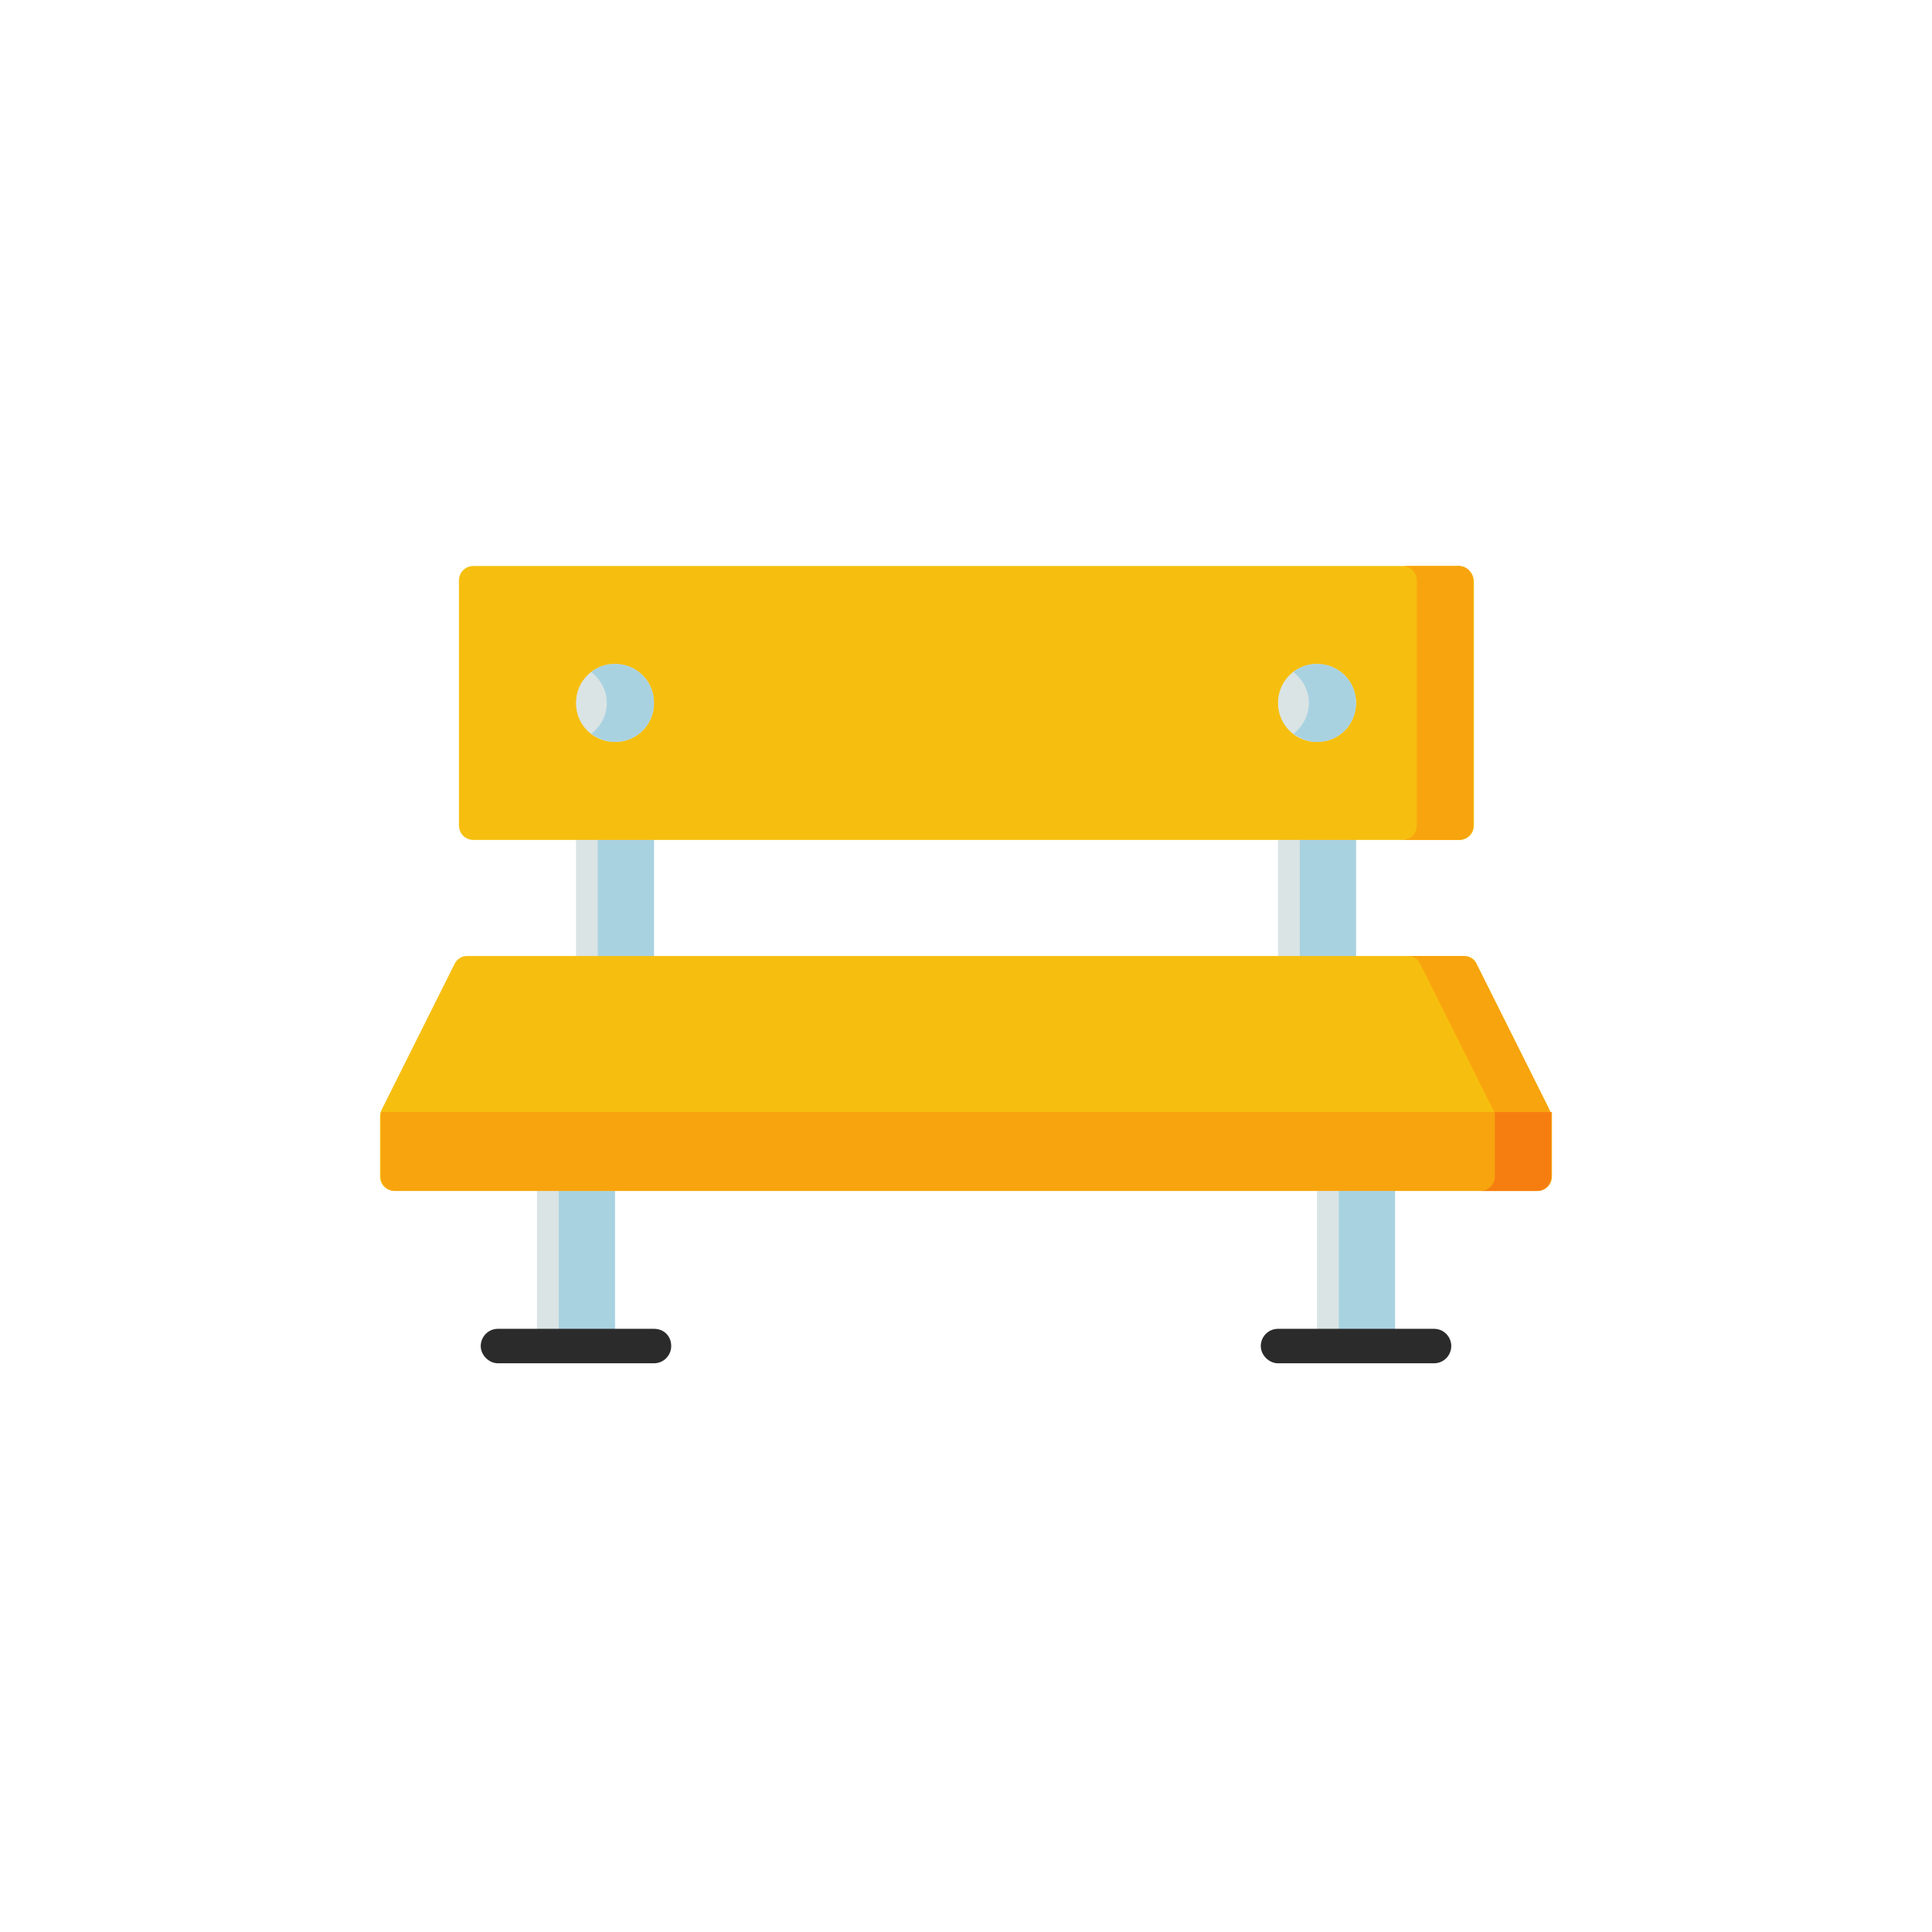 <?xml version="1.0" encoding="utf-8"?>
<!-- Generator: Adobe Illustrator 19.2.1, SVG Export Plug-In . SVG Version: 6.00 Build 0)  -->
<svg version="1.1" id="Layer_1" xmlns="http://www.w3.org/2000/svg" xmlns:xlink="http://www.w3.org/1999/xlink" x="0px" y="0px"
	 viewBox="0 0 213 213" style="enable-background:new 0 0 213 213;" xml:space="preserve">
<style type="text/css">
	.st0{fill:#0E3744;stroke:#FFFFFF;stroke-miterlimit:10;}
	.st1{fill:#164E5E;}
	.st2{fill:#13719D;stroke:#FFFFFF;stroke-miterlimit:10;}
	.st3{fill:#F7CE1C;stroke:#FFFFFF;stroke-miterlimit:10;}
	.st4{fill:#262626;stroke:#FFFFFF;stroke-miterlimit:10;}
	.st5{fill:none;stroke:#FFFFFF;stroke-miterlimit:10;}
	.st6{enable-background:new    ;}
	.st7{fill:#99D5DF;}
	.st8{fill:#0D3644;}
	.st9{fill:#154E5E;}
	.st10{fill:#0D3644;stroke:#FFFFFF;stroke-miterlimit:10;}
	.st11{fill:#14709C;}
	.st12{fill:#3D3D3D;stroke:#FFFFFF;stroke-miterlimit:10;}
	.st13{stroke:#FFFFFF;stroke-miterlimit:10;}
	.st14{clip-path:url(#SVGID_2_);}
	.st15{fill:#FFFFFF;}
	.st16{fill:none;stroke:#FFFFFF;stroke-width:2.835;stroke-miterlimit:10;}
	.st17{fill:#565656;stroke:#FFFFFF;stroke-miterlimit:10;}
	.st18{fill:#2B2B2B;stroke:#FFFFFF;stroke-miterlimit:10;}
	.st19{fill:#8AD3E3;}
	.st20{fill:#99D9E7;}
	.st21{fill:#2EA59D;}
	.st22{fill:#2DACB4;}
	.st23{fill:#2AA9C6;}
	.st24{fill:#1F97C1;}
	.st25{fill:#2480B7;}
	.st26{fill:#16516B;}
	.st27{fill:#F3E816;}
	.st28{fill:none;stroke:#FFFFFF;stroke-width:1.001;stroke-miterlimit:10;}
	.st29{fill:#F7CE1C;}
	.st30{fill:#E04B0B;}
	.st31{fill:#1B995F;}
	.st32{fill:#79CCE0;}
	.st33{fill:#FFFFFF;stroke:#FFFFFF;stroke-width:1.001;stroke-miterlimit:10;}
	.st34{fill:none;stroke:#FFFFFF;stroke-width:1.417;stroke-miterlimit:10;}
	.st35{fill:#CFD0D2;}
	.st36{fill:#EAEBEB;}
	.st37{fill:#2F2D39;}
	.st38{fill:#6989BF;}
	.st39{fill:#5270B2;}
	.st40{fill:#87A6CE;}
	.st41{fill:#7492C4;}
	.st42{fill:#C5A16F;}
	.st43{clip-path:url(#SVGID_4_);fill:#886942;}
	.st44{clip-path:url(#SVGID_4_);fill:#E7D8BF;}
	.st45{fill:#886942;}
	.st46{fill:#E7D8BF;}
	.st47{fill:#F7D789;}
	.st48{fill:#C7C8B9;}
	.st49{fill:#EBEFEC;}
	.st50{clip-path:url(#SVGID_6_);}
	.st51{fill:#A88258;}
	.st52{fill:#D9AE86;}
	.st53{fill:#D7B18B;}
	.st54{fill:#EFD5BD;}
	.st55{fill:#8DBAC5;}
	.st56{fill:#A7D2D4;}
	.st57{fill:#DFE9EA;}
	.st58{fill:#C6DEDF;}
	.st59{fill:#49696F;}
	.st60{fill:#ACDDDA;}
	.st61{fill:#DB9A6C;}
	.st62{fill:#C48252;}
	.st63{fill:#F3B387;}
	.st64{fill:#D4EEF0;}
	.st65{fill:#BCE3E2;}
	.st66{fill:#EB7A97;}
	.st67{fill:#E5486D;}
	.st68{fill:#B6C8E1;}
	.st69{fill:#799AC8;}
	.st70{fill:#F5F6F7;}
	.st71{fill:#F7E8A0;}
	.st72{fill:#F5B713;}
	.st73{fill:#F8392F;}
	.st74{fill:#286FB1;}
	.st75{opacity:0.25;fill:#080808;enable-background:new    ;}
	.st76{opacity:0.35;fill:#080808;enable-background:new    ;}
	.st77{fill:#152A3B;}
	.st78{fill:#E22F37;}
	.st79{fill:#F25A57;}
	.st80{fill:#994530;}
	.st81{fill:#E6E6E6;}
	.st82{fill:#F5D713;}
	.st83{fill:#FDA761;}
	.st84{clip-path:url(#SVGID_8_);fill:#FC7847;}
	.st85{clip-path:url(#SVGID_8_);fill:#FC5C3C;}
	.st86{fill:#F0EFED;}
	.st87{fill:#3B2C3F;}
	.st88{fill:#DFDBD9;}
	.st89{fill:#FC5C3C;}
	.st90{fill:#FC7847;}
	.st91{fill:#4E3F50;}
	.st92{fill:#FA3F4A;}
	.st93{fill:#485662;}
	.st94{clip-path:url(#SVGID_10_);fill:#485662;}
	.st95{clip-path:url(#SVGID_10_);fill:#2E96C3;}
	.st96{clip-path:url(#SVGID_10_);fill:#BCC9C6;}
	.st97{fill:#A6D9D5;}
	.st98{fill:#28A4CA;}
	.st99{fill:#D38A5A;}
	.st100{clip-path:url(#SVGID_12_);fill:#DB9970;}
	.st101{clip-path:url(#SVGID_12_);}
	.st102{fill:#647572;}
	.st103{fill:#C6C8BA;}
	.st104{fill:#E3E8E3;}
	.st105{fill:#B7BEBC;}
	.st106{fill:#7B9389;}
	.st107{fill:#4D4D4D;}
	.st108{fill:#999999;}
	.st109{fill:#CCCCCC;}
	.st110{fill:#B3B3B3;}
	.st111{fill:#E0C731;}
	.st112{fill:#0E3744;}
	.st113{fill:#F8CE1F;stroke:#FFFFFF;stroke-miterlimit:10;}
	.st114{fill:#2EA19B;}
	.st115{fill:#2FA9B3;}
	.st116{fill:#2580B4;}
	.st117{fill:#13719D;}
	.st118{fill:#E3E6E2;}
	.st119{fill:#E0C730;}
	.st120{fill:#7CBD41;}
	.st121{fill:#2E9F43;}
	.st122{fill:#2F9545;}
	.st123{fill:#2D7E40;}
	.st124{fill:#2E7541;}
	.st125{fill:#FACE22;}
	.st126{fill:#F7A523;}
	.st127{fill:#2A9B43;}
	.st128{fill:#23130E;}
	.st129{fill:#303030;}
	.st130{fill:#BFBFBF;}
	.st131{fill:#7A7A7A;}
	.st132{fill:#1E592F;}
	.st133{fill:#AADFDD;}
	.st134{fill:#B1DE6C;}
	.st135{fill:#309F35;}
	.st136{fill:#6ABB36;}
	.st137{fill:#FE9B34;}
	.st138{fill:#090609;}
	.st139{fill:#FED076;}
	.st140{fill:#FEB020;}
	.st141{fill:#FA2239;}
	.st142{clip-path:url(#SVGID_14_);fill:#F9D949;}
	.st143{fill:#F1BF18;}
	.st144{fill:#DBA81A;}
	.st145{fill:#EEBC5E;}
	.st146{fill:#424A60;}
	.st147{fill:#D8A852;}
	.st148{fill:#EFCE4A;}
	.st149{fill:#E96248;}
	.st150{fill:#FAD54F;}
	.st151{fill:#F8C110;}
	.st152{fill:#DAE4E5;}
	.st153{fill:#A9D2E1;}
	.st154{fill:#2B2B2B;}
	.st155{fill:#F6BF0F;}
	.st156{fill:#F8A40E;}
	.st157{fill:#F67E11;}
	.st158{fill:#F8A00F;}
	.st159{clip-path:url(#SVGID_16_);fill:#F8A00F;}
	.st160{clip-path:url(#SVGID_16_);fill:#F8C110;}
	.st161{clip-path:url(#SVGID_16_);}
	.st162{fill:#C5E7EB;}
	.st163{fill:#87CEE2;}
	.st164{fill:#42B8D3;}
	.st165{fill:#53A4CB;}
	.st166{fill:#C5B45F;}
	.st167{fill:#14843F;}
	.st168{fill:#80C74C;}
	.st169{fill:#FB3F3B;}
	.st170{fill:#FEB324;}
	.st171{fill:#9F3094;}
	.st172{fill:#E9E8E3;}
	.st173{fill:#B4D546;}
	.st174{fill:#350E10;}
	.st175{fill:#EDEEEE;}
	.st176{clip-path:url(#SVGID_18_);fill:#445A64;}
	.st177{clip-path:url(#SVGID_18_);}
	.st178{fill:#F8A10F;}
	.st179{clip-path:url(#SVGID_20_);fill:#F8A10F;}
	.st180{clip-path:url(#SVGID_20_);fill:#F4CFA1;}
	.st181{clip-path:url(#SVGID_20_);fill:#7C5C3F;}
	.st182{clip-path:url(#SVGID_20_);fill:#664C33;}
	.st183{fill:#5C422E;}
	.st184{fill:#4A3526;}
	.st185{fill:#F8BA85;}
	.st186{fill:#010101;}
	.st187{fill:#1A3477;}
	.st188{clip-path:url(#SVGID_22_);}
	.st189{fill:#666666;}
	.st190{fill:#1B8DB2;}
	.st191{fill:#F7CF52;}
	.st192{fill:#CECEDB;}
	.st193{fill:#B85338;}
	.st194{fill:#AB3A29;}
	.st195{fill:#DFDDD8;}
	.st196{fill:#AFB5AE;}
	.st197{clip-path:url(#SVGID_24_);}
	.st198{fill:#C7A431;}
	.st199{fill:#7C7C7C;}
	.st200{fill:#949494;}
</style>
<g>
	<rect x="59.2" y="128.2" class="st152" width="8.6" height="20.2"/>
	<rect x="61.6" y="128.2" class="st153" width="6.2" height="20.2"/>
	<path class="st154" d="M72.1,146.5H54.9c-1.1,0-1.9,0.9-1.9,1.9s0.9,1.9,1.9,1.9h17.2c1.1,0,1.9-0.9,1.9-1.9
		C74,147.3,73.2,146.5,72.1,146.5L72.1,146.5z M72.1,146.5"/>
	<rect x="140.9" y="90.2" class="st152" width="8.6" height="17.5"/>
	<rect x="143.3" y="90.2" class="st153" width="6.2" height="17.5"/>
	<rect x="63.5" y="90.2" class="st152" width="8.6" height="17.5"/>
	<rect x="65.9" y="90.2" class="st153" width="6.2" height="17.5"/>
	<path class="st155" d="M161.4,105.4l-109.9,0c-0.6,0-1.1,0.3-1.4,0.9l-8,16c-0.1,0.2-0.2,0.5-0.2,0.7v6.7c0,0.9,0.7,1.6,1.6,1.6
		h125.9c0.9,0,1.6-0.7,1.6-1.6V123c0-0.2-0.1-0.5-0.2-0.7l-8-16C162.6,105.7,162,105.4,161.4,105.4L161.4,105.4z M161.4,105.4"/>
	<path class="st156" d="M155.2,105.4c0.6,0,1.1,0.3,1.4,0.9l8,16c0.1,0.2,0.2,0.5,0.2,0.7v6.7c0,0.9-0.7,1.6-1.6,1.6h6.2
		c0.9,0,1.6-0.7,1.6-1.6V123c0-0.2-0.1-0.5-0.2-0.7l-8-16c-0.3-0.5-0.8-0.9-1.4-0.9"/>
	<rect x="145.2" y="128.2" class="st152" width="8.6" height="20.2"/>
	<rect x="147.6" y="128.2" class="st153" width="6.2" height="20.2"/>
	<path class="st154" d="M158.1,146.5h-17.2c-1.1,0-1.9,0.9-1.9,1.9s0.9,1.9,1.9,1.9h17.2c1.1,0,1.9-0.9,1.9-1.9
		S159.2,146.5,158.1,146.5L158.1,146.5z M158.1,146.5"/>
	<path class="st155" d="M160.8,62.4H52.2c-0.9,0-1.6,0.7-1.6,1.6v27c0,0.9,0.7,1.6,1.6,1.6h108.7c0.9,0,1.6-0.7,1.6-1.6V64
		C162.4,63.1,161.7,62.4,160.8,62.4L160.8,62.4z M160.8,62.4"/>
	<path class="st156" d="M160.8,62.4h-6.2c0.9,0,1.6,0.7,1.6,1.6v27c0,0.9-0.7,1.6-1.6,1.6h6.2c0.9,0,1.6-0.7,1.6-1.6V64
		C162.4,63.1,161.7,62.4,160.8,62.4L160.8,62.4z M160.8,62.4"/>
	<path class="st152" d="M72.1,77.5c0,2.4-1.9,4.3-4.3,4.3c-2.4,0-4.3-1.9-4.3-4.3c0-2.4,1.9-4.3,4.3-4.3
		C70.2,73.2,72.1,75.1,72.1,77.5L72.1,77.5z M72.1,77.5"/>
	<path class="st153" d="M67.8,73.2c-1,0-1.9,0.3-2.6,0.9c1,0.8,1.7,2,1.7,3.4c0,1.4-0.7,2.6-1.7,3.4c0.7,0.5,1.6,0.9,2.6,0.9
		c2.4,0,4.3-1.9,4.3-4.3C72.1,75.1,70.2,73.2,67.8,73.2L67.8,73.2z M67.8,73.2"/>
	<path class="st152" d="M149.5,77.5c0,2.4-1.9,4.3-4.3,4.3c-2.4,0-4.3-1.9-4.3-4.3c0-2.4,1.9-4.3,4.3-4.3
		C147.6,73.2,149.5,75.1,149.5,77.5L149.5,77.5z M149.5,77.5"/>
	<path class="st153" d="M145.2,73.2c-1,0-1.9,0.3-2.6,0.9c1,0.8,1.7,2,1.7,3.4c0,1.4-0.7,2.6-1.7,3.4c0.7,0.5,1.6,0.9,2.6,0.9
		c2.4,0,4.3-1.9,4.3-4.3C149.5,75.1,147.6,73.2,145.2,73.2L145.2,73.2z M145.2,73.2"/>
	<path class="st156" d="M42,123v6.7c0,0.9,0.7,1.6,1.6,1.6h125.9c0.9,0,1.6-0.7,1.6-1.6V123c0-0.1,0-0.2,0-0.4H42
		C42,122.7,42,122.8,42,123L42,123z M42,123"/>
	<path class="st157" d="M171,122.8C171,122.8,171,122.8,171,122.8c0-0.1,0-0.1,0-0.2h-6.2c0,0.1,0,0.2,0,0.4v6.7
		c0,0.9-0.7,1.6-1.6,1.6h6.2c0.9,0,1.6-0.7,1.6-1.6V123C171,122.9,171,122.8,171,122.8L171,122.8z M171,122.8"/>
</g>
</svg>
